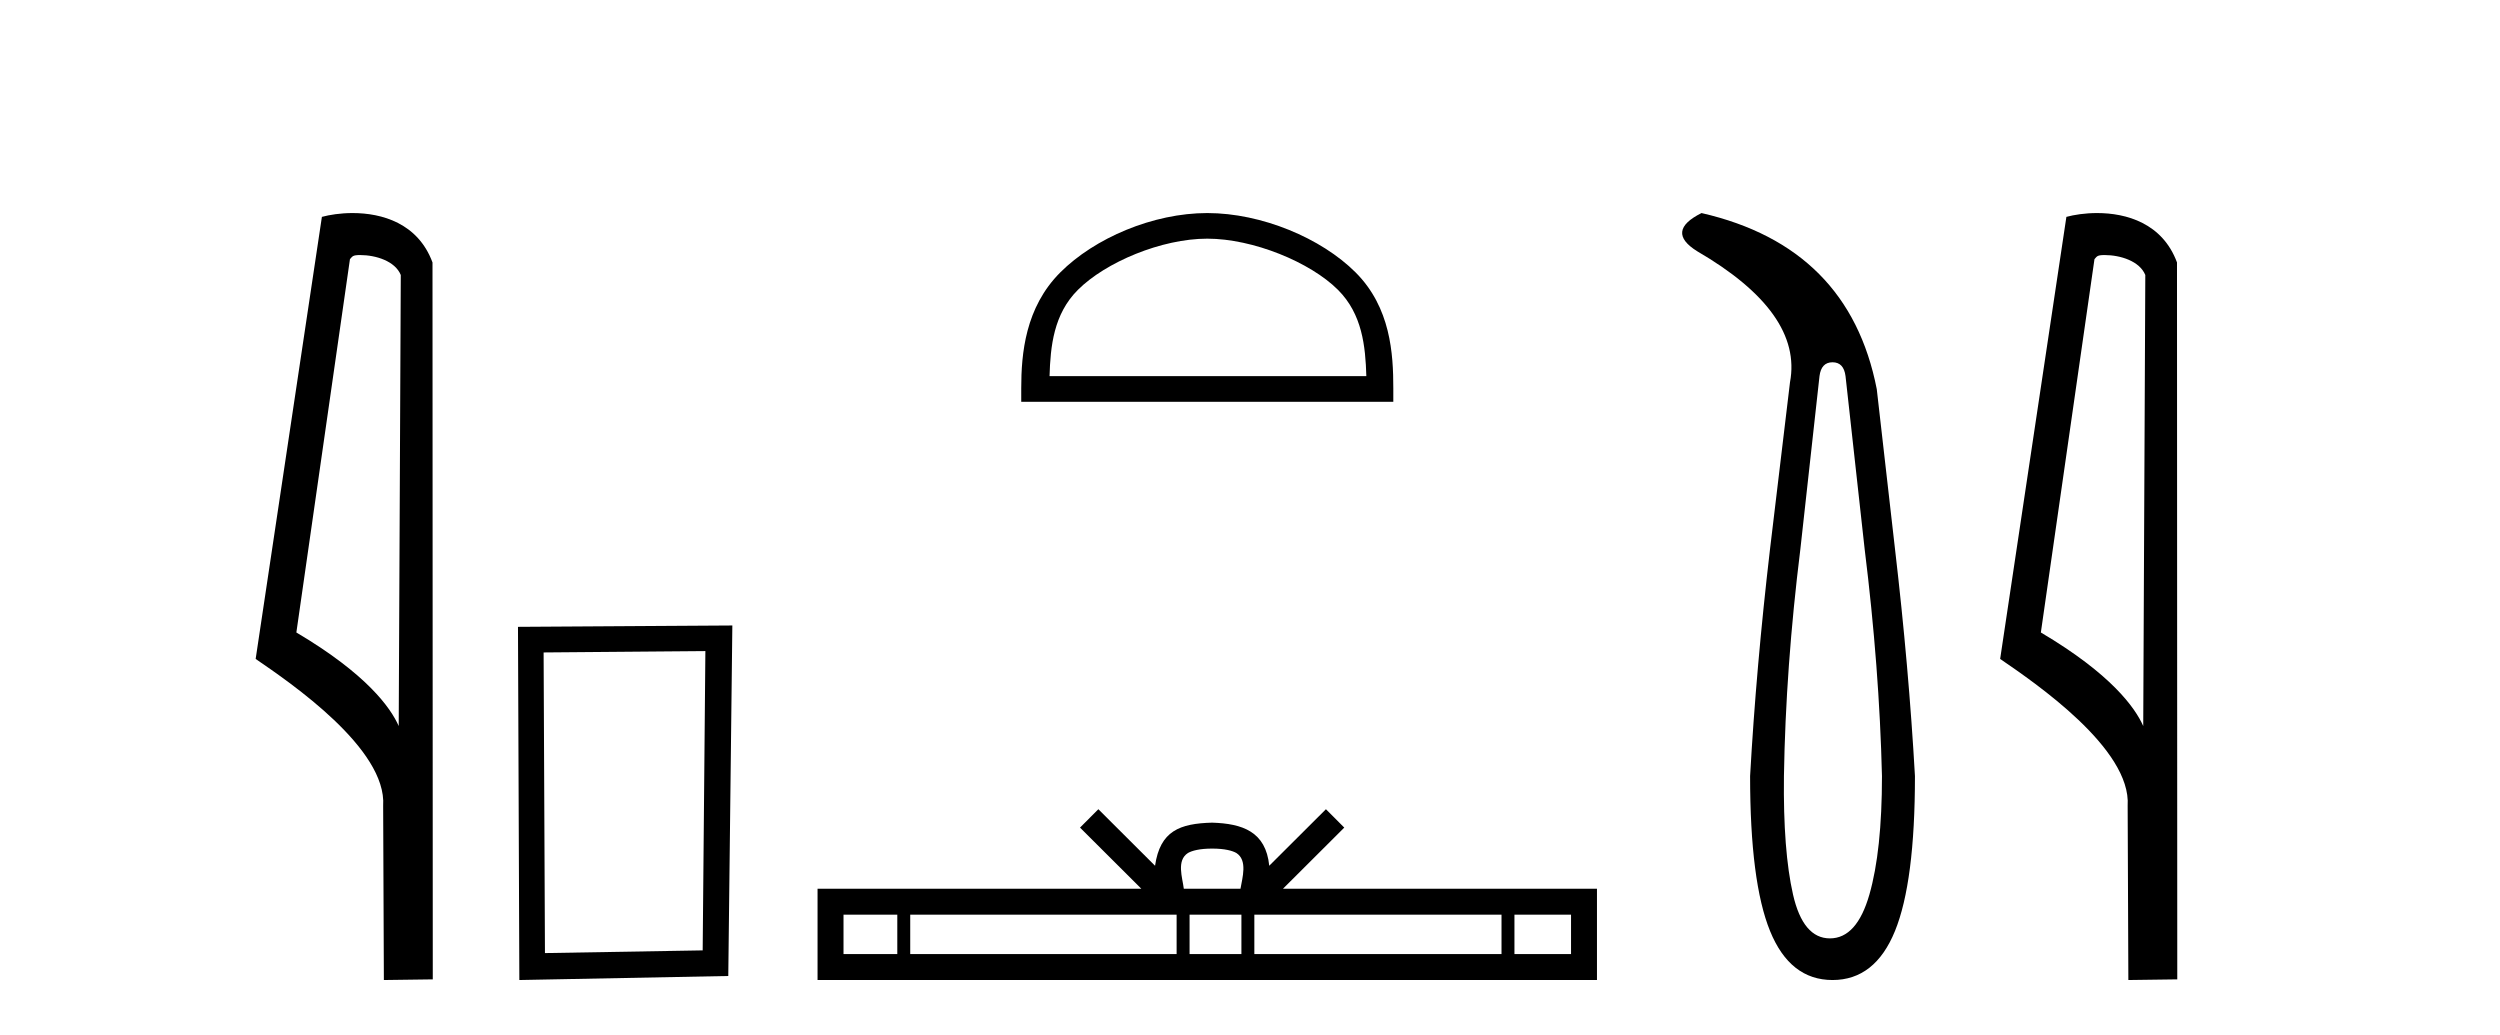 <?xml version='1.0' encoding='UTF-8' standalone='yes'?><svg xmlns='http://www.w3.org/2000/svg' xmlns:xlink='http://www.w3.org/1999/xlink' width='99.0' height='41.0' ><path d='M 14.259 10.1 C 14.884 10.1 15.648 10.34 15.871 10.89 L 15.789 28.751 L 15.789 28.751 C 15.473 28.034 14.531 26.699 11.736 25.046 L 13.858 10.263 C 13.958 10.157 13.955 10.1 14.259 10.1 ZM 15.789 28.751 L 15.789 28.751 C 15.789 28.751 15.789 28.751 15.789 28.751 L 15.789 28.751 L 15.789 28.751 ZM 13.962 8.437 C 13.484 8.437 13.053 8.505 12.747 8.588 L 10.124 26.094 C 11.512 27.044 15.325 29.648 15.173 31.91 L 15.201 38.809 L 17.138 38.783 L 17.127 10.393 C 16.551 8.837 15.12 8.437 13.962 8.437 Z' style='fill:#000000;stroke:none' /><path d='M 27.933 25.783 L 27.826 37.635 L 21.58 37.742 L 21.527 25.837 L 27.933 25.783 ZM 29.001 24.769 L 20.512 24.823 L 20.566 38.809 L 28.84 38.649 L 29.001 24.769 Z' style='fill:#000000;stroke:none' /><path d='M 47.808 9.451 C 49.62 9.451 51.889 10.382 52.986 11.48 C 53.946 12.44 54.072 13.713 54.107 14.896 L 41.562 14.896 C 41.597 13.713 41.723 12.44 42.683 11.48 C 43.781 10.382 45.996 9.451 47.808 9.451 ZM 47.808 8.437 C 45.658 8.437 43.345 9.43 41.989 10.786 C 40.598 12.176 40.441 14.007 40.441 15.377 L 40.441 15.911 L 55.175 15.911 L 55.175 15.377 C 55.175 14.007 55.071 12.176 53.68 10.786 C 52.324 9.43 49.958 8.437 47.808 8.437 Z' style='fill:#000000;stroke:none' /><path d='M 48.001 33.604 C 48.501 33.604 48.803 33.689 48.959 33.778 C 49.413 34.068 49.196 34.761 49.123 35.195 L 46.879 35.195 C 46.825 34.752 46.58 34.076 47.044 33.778 C 47.2 33.689 47.501 33.604 48.001 33.604 ZM 35.533 36.222 L 35.533 37.782 L 33.403 37.782 L 33.403 36.222 ZM 46.594 36.222 L 46.594 37.782 L 36.045 37.782 L 36.045 36.222 ZM 49.16 36.222 L 49.16 37.782 L 47.107 37.782 L 47.107 36.222 ZM 59.46 36.222 L 59.46 37.782 L 49.672 37.782 L 49.672 36.222 ZM 62.213 36.222 L 62.213 37.782 L 59.972 37.782 L 59.972 36.222 ZM 43.495 32.045 L 42.769 32.773 L 45.198 35.195 L 32.375 35.195 L 32.375 38.809 L 63.24 38.809 L 63.24 35.195 L 50.805 35.195 L 53.233 32.773 L 52.507 32.045 L 50.262 34.284 C 50.127 32.927 49.197 32.615 48.001 32.577 C 46.723 32.611 45.939 32.9 45.74 34.284 L 43.495 32.045 Z' style='fill:#000000;stroke:none' /><path d='M 72.568 14.346 Q 73.014 14.346 73.083 14.896 L 73.839 21.733 Q 74.423 26.44 74.526 30.735 Q 74.526 33.69 74.028 35.425 Q 73.53 37.16 72.465 37.16 Q 71.4 37.16 71.004 35.425 Q 70.609 33.69 70.644 30.735 Q 70.712 26.44 71.296 21.733 L 72.052 14.896 Q 72.121 14.346 72.568 14.346 ZM 67.38 8.437 Q 65.937 9.158 67.208 9.949 Q 71.4 12.388 70.884 15.137 L 70.094 21.733 Q 69.544 26.44 69.304 30.735 Q 69.304 34.927 70.094 36.868 Q 70.884 38.809 72.568 38.809 Q 74.251 38.809 75.041 36.868 Q 75.832 34.927 75.832 30.735 Q 75.591 26.44 75.041 21.733 L 74.32 15.411 Q 73.221 9.777 67.38 8.437 Z' style='fill:#000000;stroke:none' /><path d='M 83.342 10.1 C 83.966 10.1 84.731 10.34 84.954 10.89 L 84.872 28.751 L 84.872 28.751 C 84.555 28.034 83.614 26.699 80.818 25.046 L 82.941 10.263 C 83.04 10.157 83.038 10.1 83.342 10.1 ZM 84.872 28.751 L 84.872 28.751 C 84.872 28.751 84.872 28.751 84.872 28.751 L 84.872 28.751 L 84.872 28.751 ZM 83.045 8.437 C 82.566 8.437 82.135 8.505 81.829 8.588 L 79.206 26.094 C 80.594 27.044 84.407 29.648 84.255 31.91 L 84.283 38.809 L 86.22 38.783 L 86.209 10.393 C 85.633 8.837 84.202 8.437 83.045 8.437 Z' style='fill:#000000;stroke:none' /></svg>